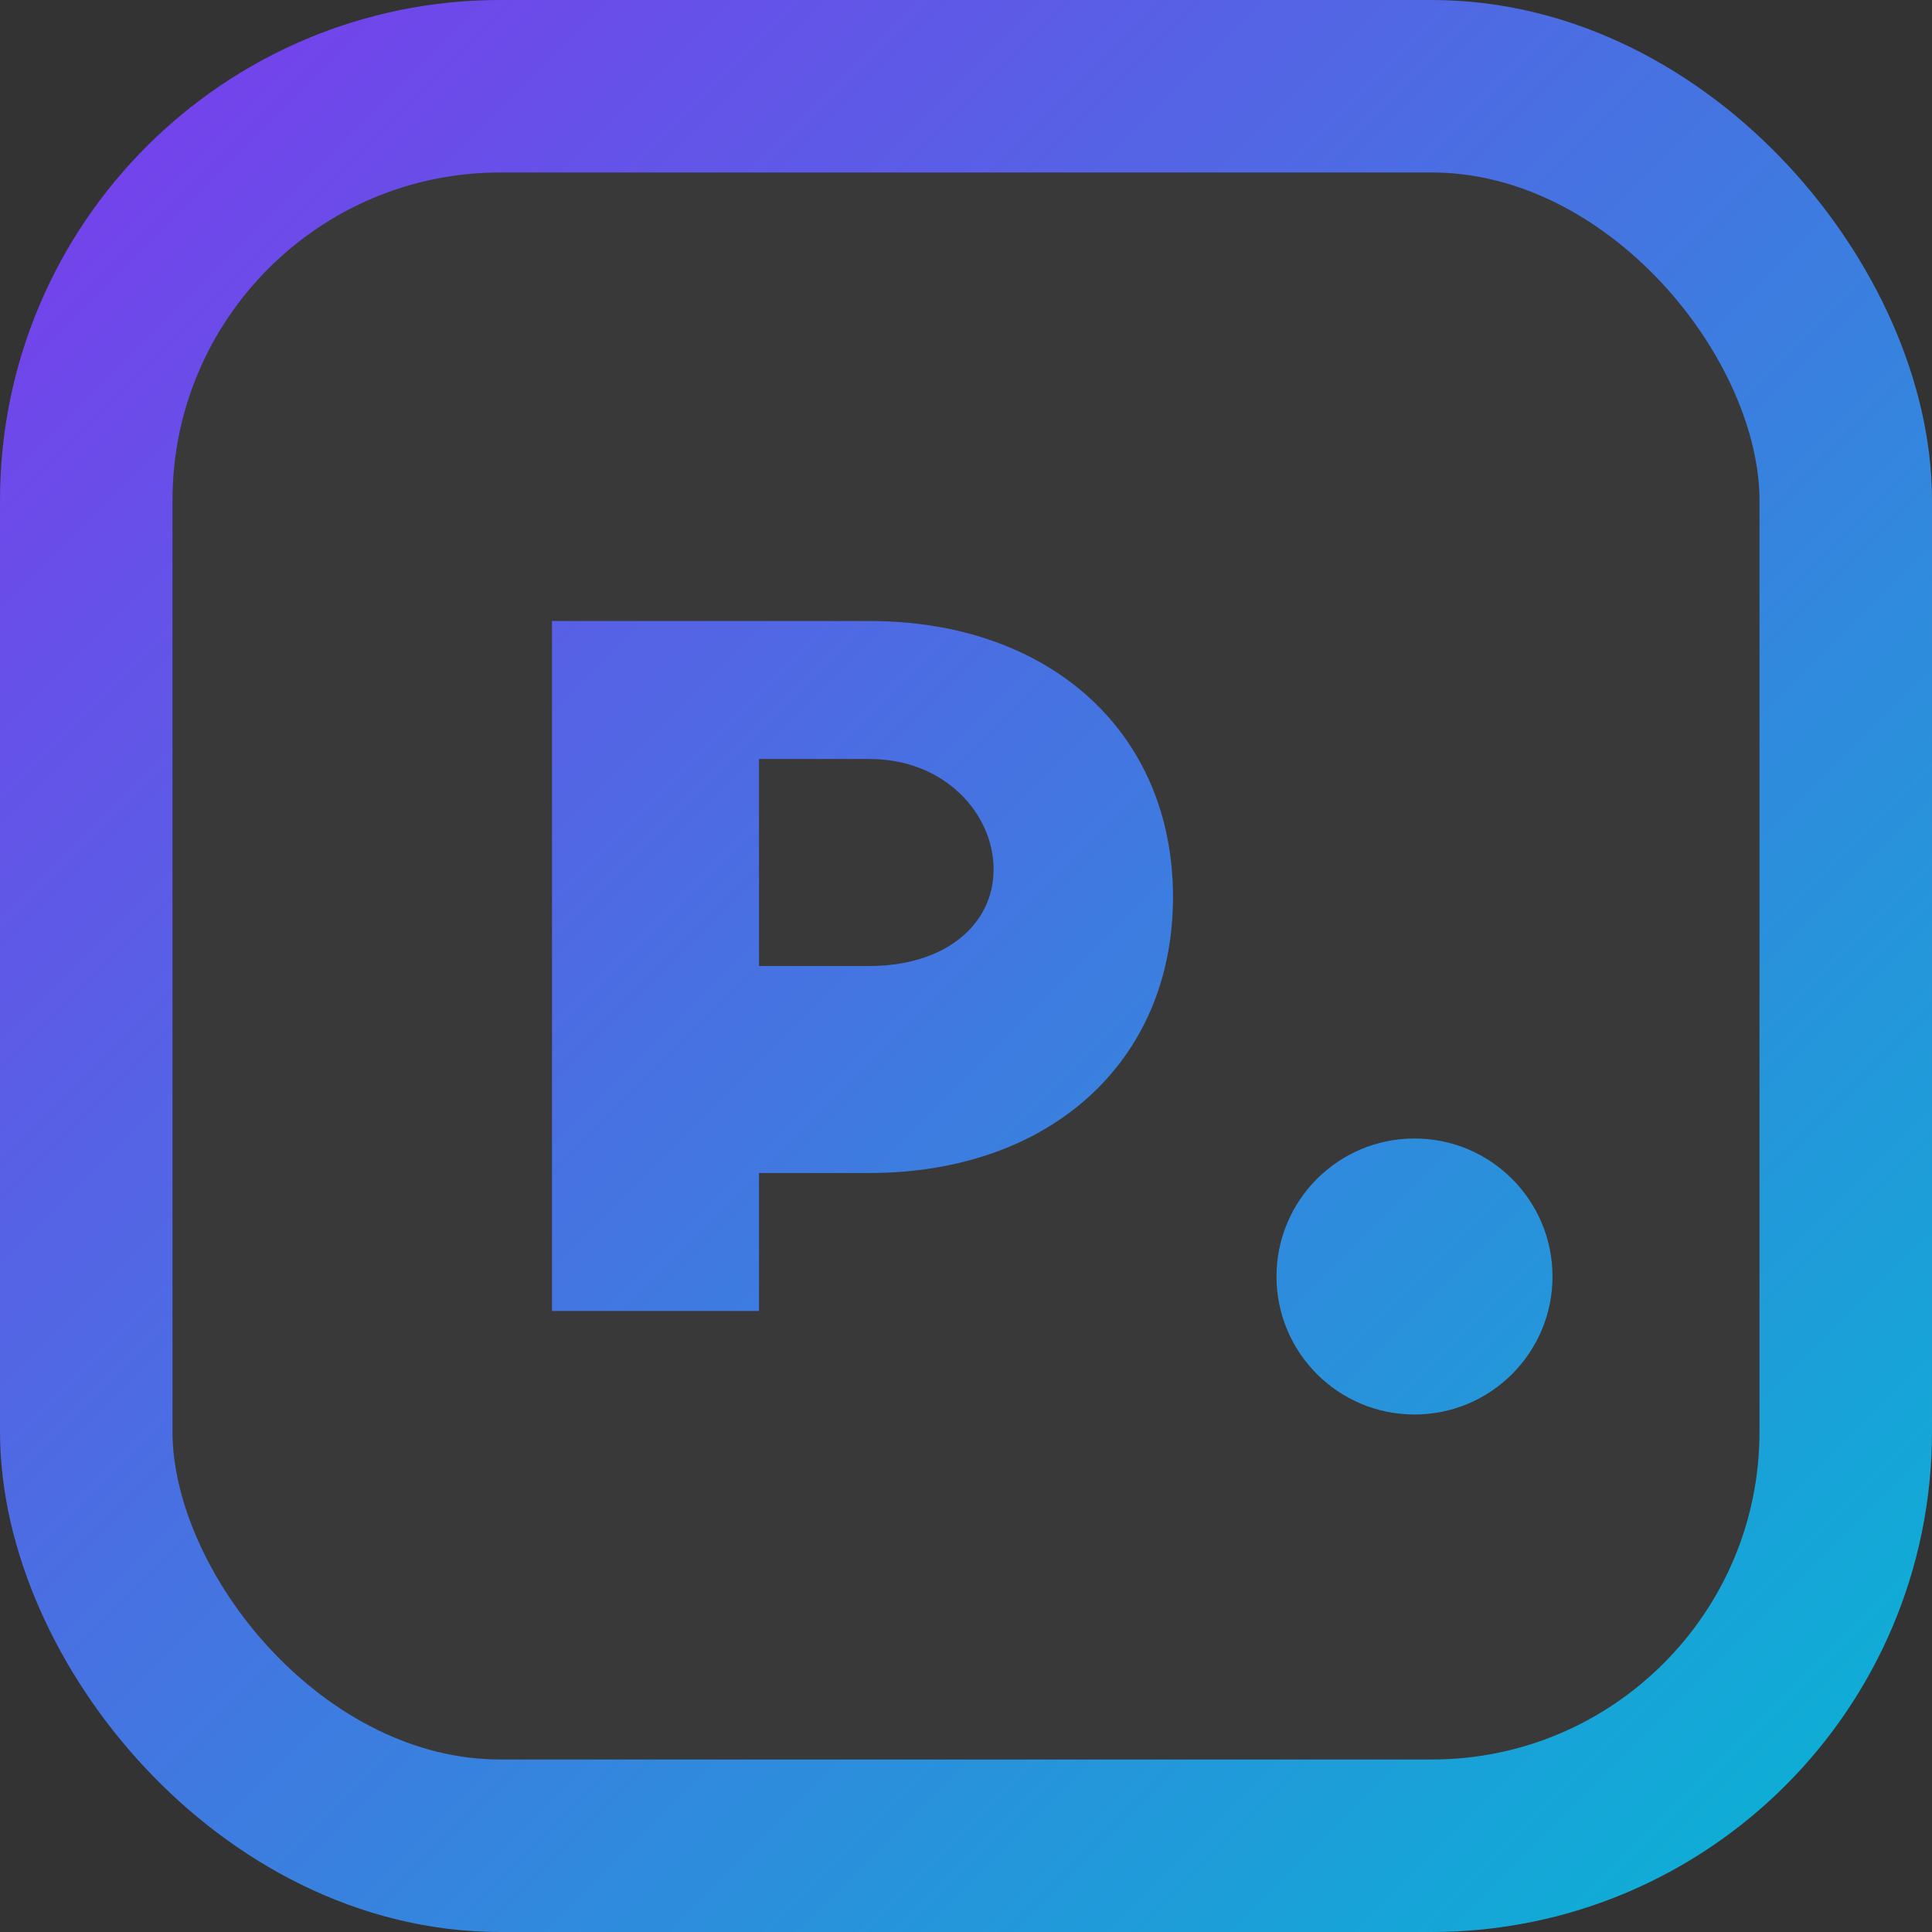 <svg width="28" height="28" viewBox="0 0 28 28" fill="none" xmlns="http://www.w3.org/2000/svg" role="img" aria-label="Dgtly logo">
  <rect x="0" y="0" width="28" height="28" fill="#333333" stroke="none"/>
  <defs>
    <linearGradient id="g" x1="0" y1="0" x2="28" y2="28" gradientUnits="userSpaceOnUse">
      <stop stop-color="#7C3AED"/>
      <stop offset="1" stop-color="#06B6D4"/>
    </linearGradient>
  </defs>
  <rect x="1.25" y="1.25" width="25.5" height="25.5" rx="6" stroke="url(#g)" stroke-width="2.5" fill="rgba(255,255,255,0.03)"/>
  <path d="M8 19V9h4.6c2.6 0 4.4 1.6 4.4 4s-1.8 4-4.4 4H11v2h-3zm3-5h1.6c1.1 0 1.8-.6 1.8-1.4S13.7 11 12.6 11H11v3z" fill="url(#g)"/>
  <circle cx="20.5" cy="18.5" r="2" fill="url(#g)"/>
</svg>
